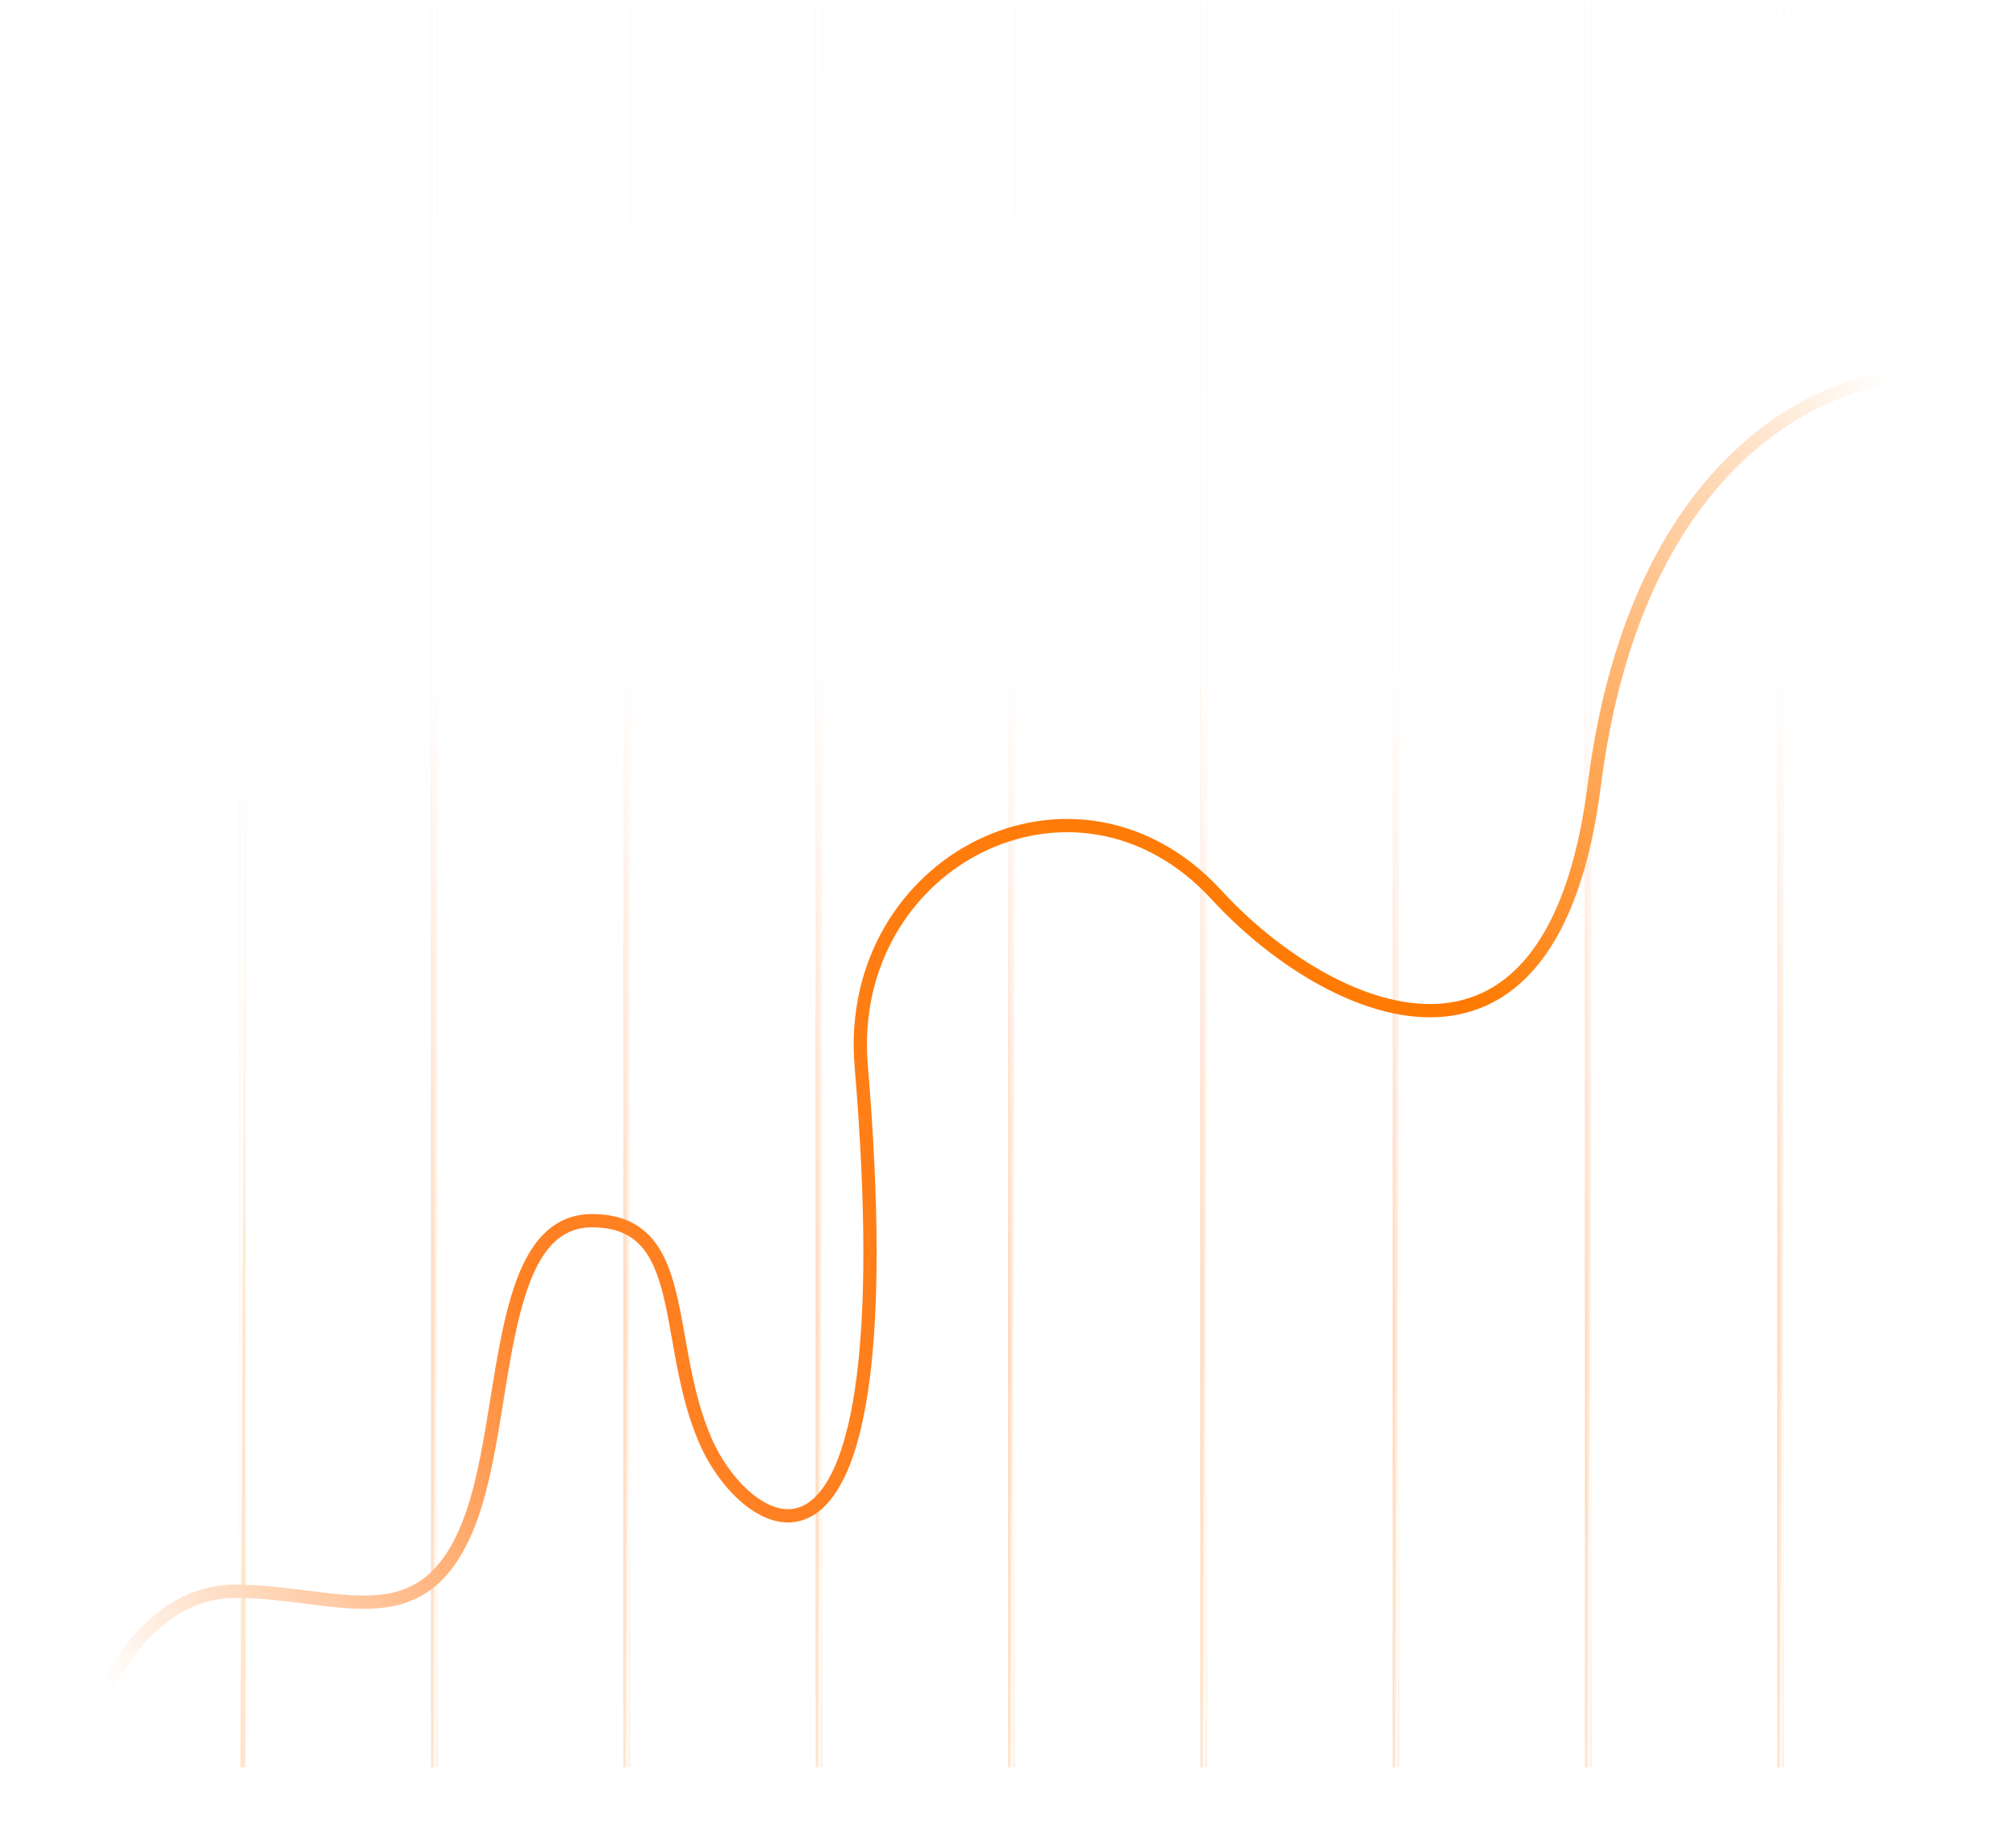 <svg width="608" height="550" viewBox="0 0 608 550" fill="none" xmlns="http://www.w3.org/2000/svg">
<rect x="72" y="1" width="2" height="532" fill="url(#paint0_linear_1838_26634)"/>
<rect x="72" y="1" width="2" height="532" fill="url(#paint1_linear_1838_26634)"/>
<rect x="130" y="1" width="2" height="532" fill="url(#paint2_linear_1838_26634)"/>
<rect x="130" y="1" width="2" height="532" fill="url(#paint3_linear_1838_26634)"/>
<rect x="188" y="1" width="2" height="532" fill="url(#paint4_linear_1838_26634)"/>
<rect x="188" y="1" width="2" height="532" fill="url(#paint5_linear_1838_26634)"/>
<rect x="246" y="1" width="2" height="532" fill="url(#paint6_linear_1838_26634)"/>
<rect x="246" y="1" width="2" height="532" fill="url(#paint7_linear_1838_26634)"/>
<rect x="304" y="1" width="2" height="532" fill="url(#paint8_linear_1838_26634)"/>
<rect x="304" y="1" width="2" height="532" fill="url(#paint9_linear_1838_26634)"/>
<rect x="362" y="1" width="2" height="532" fill="url(#paint10_linear_1838_26634)"/>
<rect x="362" y="1" width="2" height="532" fill="url(#paint11_linear_1838_26634)"/>
<rect x="420" y="1" width="2" height="532" fill="url(#paint12_linear_1838_26634)"/>
<rect x="420" y="1" width="2" height="532" fill="url(#paint13_linear_1838_26634)"/>
<rect x="478" y="1" width="2" height="532" fill="url(#paint14_linear_1838_26634)"/>
<rect x="478" y="1" width="2" height="532" fill="url(#paint15_linear_1838_26634)"/>
<rect x="536" y="1" width="2" height="532" fill="url(#paint16_linear_1838_26634)"/>
<rect x="536" y="1" width="2" height="532" fill="url(#paint17_linear_1838_26634)"/>
<g filter="url(#filter0_d_1838_26634)">
<path fill-rule="evenodd" clip-rule="evenodd" d="M581.918 99.039C554.758 97.931 495.639 120.168 482.801 221.076C479.538 246.718 472.748 264.142 463.665 275.186C454.518 286.31 443.151 290.829 431.186 290.818C419.314 290.808 406.96 286.345 395.607 279.746C384.236 273.136 373.728 264.303 365.512 255.349C344.91 232.898 317.773 230.46 296.379 241.021C274.946 251.602 259.207 275.277 261.725 305.324C265.335 348.387 265.016 378.969 262.267 400.15C259.534 421.211 254.349 433.408 247.789 439.156C244.434 442.095 240.735 443.33 236.972 443.158C233.264 442.989 229.663 441.465 226.387 439.197C219.861 434.677 214.193 426.906 210.847 419.176C207.522 411.494 205.6 403.448 204.114 395.79C203.591 393.099 203.126 390.479 202.675 387.94C201.827 383.166 201.03 378.677 199.999 374.534C198.426 368.216 196.404 363.152 193.168 359.664C190.021 356.271 185.533 354.166 178.526 354.166C171.904 354.166 167.201 357.419 163.566 363.104C159.862 368.895 157.376 377.073 155.383 386.496C154.05 392.799 152.966 399.508 151.868 406.297C151.325 409.654 150.779 413.03 150.198 416.387C148.458 426.45 146.412 436.283 143.207 444.37C139.584 453.515 135.149 459.598 129.901 463.46C124.638 467.333 118.752 468.831 112.501 469.153C106.302 469.473 99.613 468.638 92.723 467.76L92.29 467.705C85.474 466.836 78.395 465.933 71.026 465.933C58.928 465.933 49.408 472.453 42.214 481.174C35.01 489.907 30.308 500.662 27.914 508.579C27.594 509.636 26.478 510.234 25.421 509.914C24.363 509.595 23.765 508.478 24.085 507.421C26.582 499.163 31.492 487.885 39.128 478.628C46.774 469.36 57.322 461.933 71.026 461.933C78.653 461.933 85.95 462.864 92.711 463.726L93.229 463.792C100.194 464.68 106.518 465.456 112.296 465.158C118.023 464.863 123.078 463.515 127.53 460.238C131.996 456.951 136.047 451.581 139.489 442.896C142.528 435.225 144.52 425.747 146.257 415.705C146.821 412.446 147.359 409.121 147.897 405.789C149.005 398.941 150.117 392.063 151.47 385.668C153.48 376.163 156.081 367.383 160.196 360.949C164.379 354.408 170.224 350.166 178.526 350.166C186.444 350.166 192.069 352.597 196.1 356.944C200.043 361.194 202.264 367.072 203.88 373.568C204.942 377.835 205.783 382.564 206.649 387.433C207.095 389.942 207.548 392.488 208.041 395.028C209.509 402.591 211.365 410.304 214.517 417.587C217.649 424.82 222.902 431.917 228.665 435.908C231.534 437.896 234.419 439.038 237.154 439.162C239.834 439.285 242.535 438.441 245.153 436.147C250.538 431.429 255.587 420.541 258.3 399.635C260.998 378.851 261.337 348.585 257.739 305.658C255.08 273.935 271.736 248.726 294.608 237.434C317.521 226.123 346.599 228.823 368.459 252.645C376.435 261.336 386.633 269.903 397.617 276.288C408.62 282.683 420.271 286.809 431.19 286.818C442.016 286.828 452.226 282.799 460.576 272.645C468.991 262.412 475.619 245.828 478.833 220.571C491.897 117.88 552.579 93.839 582.081 95.042C583.185 95.087 584.043 96.018 583.998 97.122C583.953 98.225 583.022 99.084 581.918 99.039Z" fill="url(#paint18_linear_1838_26634)"/>
</g>
<defs>
<filter id="filter0_d_1838_26634" x="-0.001" y="87" width="608" height="463.001" filterUnits="userSpaceOnUse" color-interpolation-filters="sRGB">
<feFlood flood-opacity="0" result="BackgroundImageFix"/>
<feColorMatrix in="SourceAlpha" type="matrix" values="0 0 0 0 0 0 0 0 0 0 0 0 0 0 0 0 0 0 127 0" result="hardAlpha"/>
<feOffset dy="16"/>
<feGaussianBlur stdDeviation="12"/>
<feColorMatrix type="matrix" values="0 0 0 0 0.016 0 0 0 0 0.09 0 0 0 0 0.129 0 0 0 0.076 0"/>
<feBlend mode="normal" in2="BackgroundImageFix" result="effect1_dropShadow_1838_26634"/>
<feBlend mode="normal" in="SourceGraphic" in2="effect1_dropShadow_1838_26634" result="shape"/>
</filter>
<linearGradient id="paint0_linear_1838_26634" x1="72.771" y1="-76.382" x2="75.797" y2="-76.367" gradientUnits="userSpaceOnUse">
<stop stop-color="#FDE5D7"/>
<stop offset="0.802" stop-color="white"/>
<stop offset="1" stop-color="#FFE5CD"/>
</linearGradient>
<linearGradient id="paint1_linear_1838_26634" x1="73" y1="202.467" x2="73" y2="400" gradientUnits="userSpaceOnUse">
<stop stop-color="white"/>
<stop offset="1" stop-color="white" stop-opacity="0"/>
</linearGradient>
<linearGradient id="paint2_linear_1838_26634" x1="130.771" y1="-76.382" x2="134.877" y2="-76.363" gradientUnits="userSpaceOnUse">
<stop stop-color="#FDE5D7"/>
<stop offset="0.276" stop-color="#FFD1B7"/>
<stop offset="0.609" stop-color="#FFE6CF"/>
<stop offset="0.802" stop-color="white"/>
<stop offset="1" stop-color="#FFE5CD"/>
</linearGradient>
<linearGradient id="paint3_linear_1838_26634" x1="131" y1="202.467" x2="131" y2="400" gradientUnits="userSpaceOnUse">
<stop stop-color="white"/>
<stop offset="1" stop-color="white" stop-opacity="0"/>
</linearGradient>
<linearGradient id="paint4_linear_1838_26634" x1="188.771" y1="-76.382" x2="192.877" y2="-76.363" gradientUnits="userSpaceOnUse">
<stop stop-color="#FDE5D7"/>
<stop offset="0.276" stop-color="#FFD1B7"/>
<stop offset="0.609" stop-color="#FFE6CF"/>
<stop offset="0.802" stop-color="white"/>
<stop offset="1" stop-color="#FFE5CD"/>
</linearGradient>
<linearGradient id="paint5_linear_1838_26634" x1="189" y1="202.467" x2="189" y2="400" gradientUnits="userSpaceOnUse">
<stop stop-color="white"/>
<stop offset="1" stop-color="white" stop-opacity="0"/>
</linearGradient>
<linearGradient id="paint6_linear_1838_26634" x1="246.771" y1="-76.382" x2="250.877" y2="-76.363" gradientUnits="userSpaceOnUse">
<stop stop-color="#FDE5D7"/>
<stop offset="0.276" stop-color="#FFD1B7"/>
<stop offset="0.609" stop-color="#FFE6CF"/>
<stop offset="0.802" stop-color="white"/>
<stop offset="1" stop-color="#FFE5CD"/>
</linearGradient>
<linearGradient id="paint7_linear_1838_26634" x1="247" y1="202.467" x2="247" y2="400" gradientUnits="userSpaceOnUse">
<stop stop-color="white"/>
<stop offset="1" stop-color="white" stop-opacity="0"/>
</linearGradient>
<linearGradient id="paint8_linear_1838_26634" x1="304.771" y1="-76.382" x2="308.877" y2="-76.363" gradientUnits="userSpaceOnUse">
<stop stop-color="#FDE5D7"/>
<stop offset="0.276" stop-color="#FFD1B7"/>
<stop offset="0.609" stop-color="#FFE6CF"/>
<stop offset="0.802" stop-color="white"/>
<stop offset="1" stop-color="#FFE5CD"/>
</linearGradient>
<linearGradient id="paint9_linear_1838_26634" x1="305" y1="202.467" x2="305" y2="400" gradientUnits="userSpaceOnUse">
<stop stop-color="white"/>
<stop offset="1" stop-color="white" stop-opacity="0"/>
</linearGradient>
<linearGradient id="paint10_linear_1838_26634" x1="362.771" y1="-76.382" x2="366.877" y2="-76.363" gradientUnits="userSpaceOnUse">
<stop stop-color="#FDE5D7"/>
<stop offset="0.276" stop-color="#FFD1B7"/>
<stop offset="0.609" stop-color="#FFE6CF"/>
<stop offset="0.802" stop-color="white"/>
<stop offset="1" stop-color="#FFE5CD"/>
</linearGradient>
<linearGradient id="paint11_linear_1838_26634" x1="363" y1="202.467" x2="363" y2="400" gradientUnits="userSpaceOnUse">
<stop stop-color="white"/>
<stop offset="1" stop-color="white" stop-opacity="0"/>
</linearGradient>
<linearGradient id="paint12_linear_1838_26634" x1="420.771" y1="-76.382" x2="424.877" y2="-76.363" gradientUnits="userSpaceOnUse">
<stop stop-color="#FDE5D7"/>
<stop offset="0.276" stop-color="#FFD1B7"/>
<stop offset="0.609" stop-color="#FFE6CF"/>
<stop offset="0.802" stop-color="white"/>
<stop offset="1" stop-color="#FFE5CD"/>
</linearGradient>
<linearGradient id="paint13_linear_1838_26634" x1="421" y1="202.467" x2="421" y2="400" gradientUnits="userSpaceOnUse">
<stop stop-color="white"/>
<stop offset="1" stop-color="white" stop-opacity="0"/>
</linearGradient>
<linearGradient id="paint14_linear_1838_26634" x1="478.771" y1="-76.382" x2="482.877" y2="-76.363" gradientUnits="userSpaceOnUse">
<stop stop-color="#FDE5D7"/>
<stop offset="0.276" stop-color="#FFD1B7"/>
<stop offset="0.609" stop-color="#FFE6CF"/>
<stop offset="0.802" stop-color="white"/>
<stop offset="1" stop-color="#FFE5CD"/>
</linearGradient>
<linearGradient id="paint15_linear_1838_26634" x1="479" y1="202.467" x2="479" y2="400" gradientUnits="userSpaceOnUse">
<stop stop-color="white"/>
<stop offset="1" stop-color="white" stop-opacity="0"/>
</linearGradient>
<linearGradient id="paint16_linear_1838_26634" x1="536.771" y1="-76.382" x2="540.877" y2="-76.363" gradientUnits="userSpaceOnUse">
<stop stop-color="#FDE5D7"/>
<stop offset="0.276" stop-color="#FFD1B7"/>
<stop offset="0.609" stop-color="#FFE6CF"/>
<stop offset="0.802" stop-color="white"/>
<stop offset="1" stop-color="#FFE5CD"/>
</linearGradient>
<linearGradient id="paint17_linear_1838_26634" x1="537" y1="202.467" x2="537" y2="400" gradientUnits="userSpaceOnUse">
<stop stop-color="white"/>
<stop offset="1" stop-color="white" stop-opacity="0"/>
</linearGradient>
<linearGradient id="paint18_linear_1838_26634" x1="35.5" y1="497" x2="571.068" y2="95.083" gradientUnits="userSpaceOnUse">
<stop stop-color="white"/>
<stop offset="0.253" stop-color="#FF8125"/>
<stop offset="0.677" stop-color="#FF7A00"/>
<stop offset="0.995" stop-color="white"/>
</linearGradient>
</defs>
</svg>
